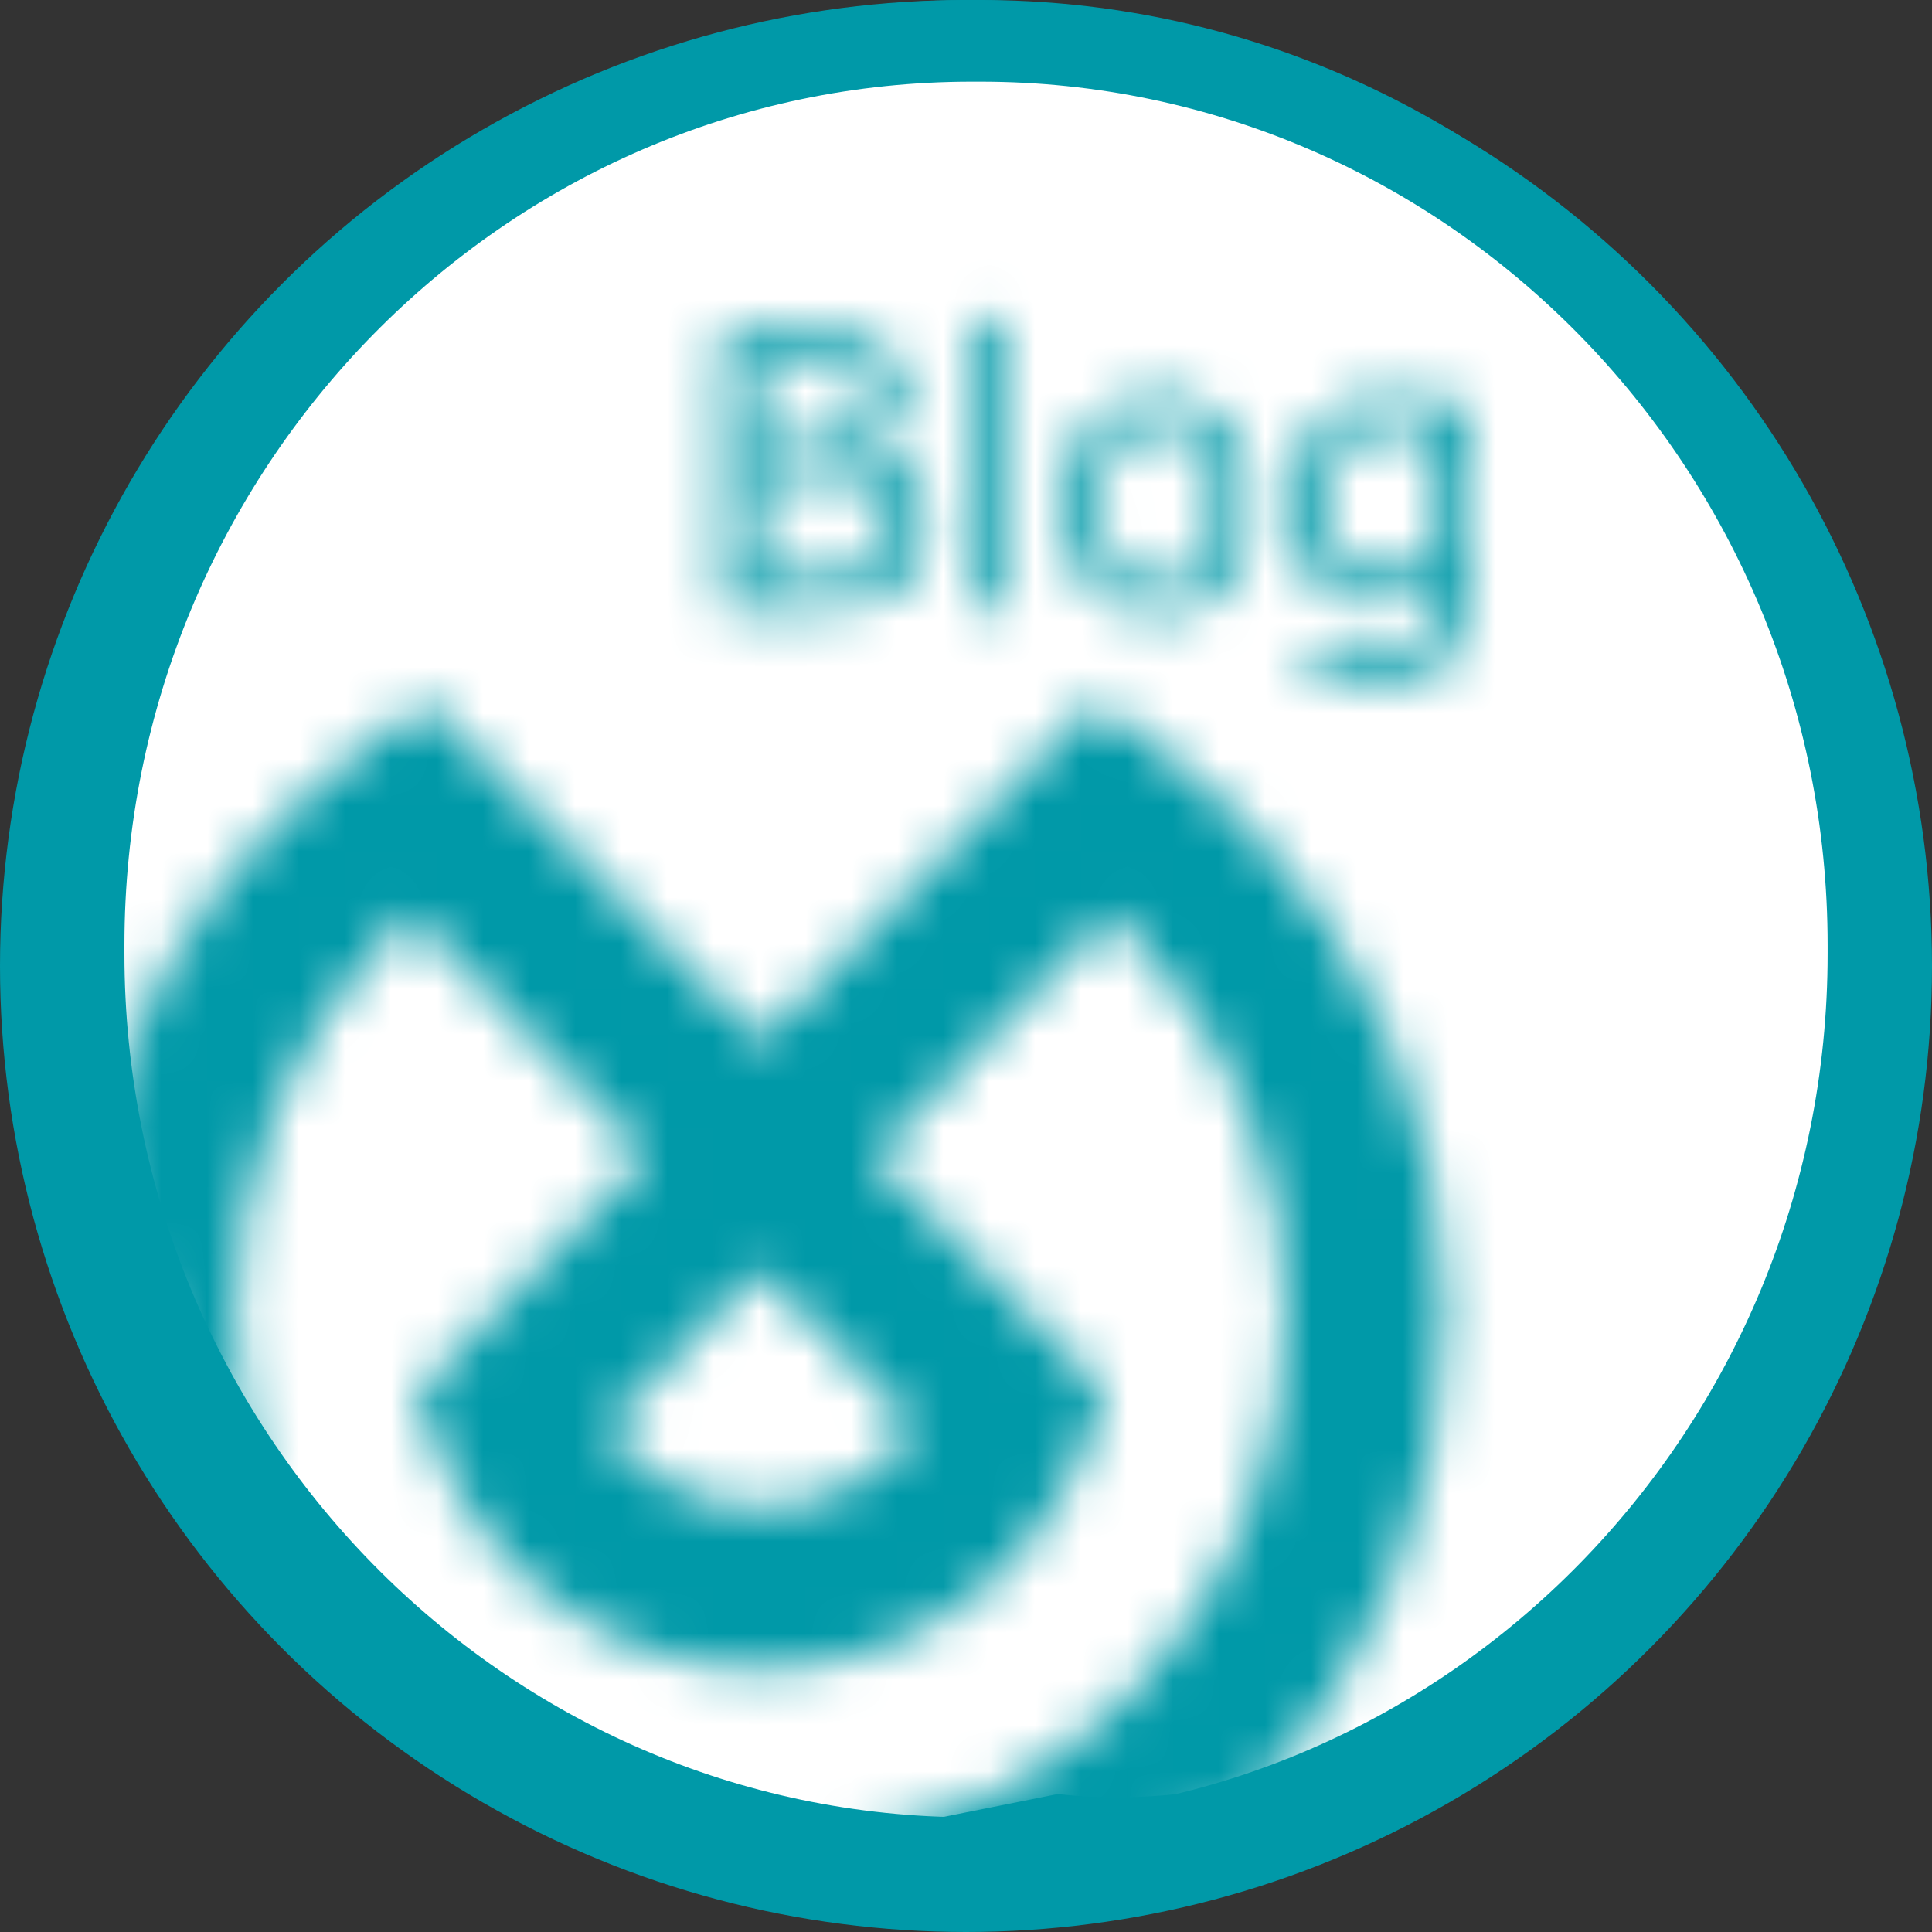 <svg width="42" height="42" viewBox="0 0 42 42" fill="none" xmlns="http://www.w3.org/2000/svg">
<rect x="0" y="0" width="42" height="42" fill="#333333" stroke="none"/>
<circle cx="50%" cy="50%" r="21" fill="#0099A8"/>
<path d="M23 39C31.493 40 44 30.493 40 20C40 9.507 31.493 2 22 1C10.507 2 2 9.507 2 20C2 30.493 11.507 39 18 40Z" fill="white"/>
<path d="M21.126 1.775C10.969 1.775 2.705 10.195 2.705 20.546V20.735C2.705 31.085 10.969 39.507 21.126 39.507H21.311C31.468 39.507 39.731 31.085 39.731 20.735V20.546C39.731 10.195 31.468 1.775 21.311 1.775H21.126ZM21.311 41.283H21.126C9.99 41.283 0.93 32.066 0.93 20.735V20.546C0.93 9.217 9.99 0 21.126 0H21.311C32.447 0 41.507 9.217 41.507 20.546V20.735C41.507 32.066 32.447 41.283 21.311 41.283Z" fill="#0099A8"/>
<mask id="mask0_715_61684" style="mask-type:luminance" maskUnits="userSpaceOnUse" x="2" y="15" width="30" height="26">
<path d="M16.541 22.652L9.287 15.268L8.104 16.099C7.353 16.627 6.654 17.22 6.024 17.86C4.164 19.754 2.858 22.06 2.188 24.577C2.786 27.652 4.088 30.468 5.916 32.845C5.394 31.501 5.121 30.056 5.121 28.567C5.121 25.462 6.31 22.542 8.466 20.347C8.619 20.189 8.777 20.037 8.942 19.889L14.076 25.116L9.043 30.29L9.45 31.353C10.597 34.351 13.38 36.289 16.541 36.289C19.7 36.289 22.484 34.351 23.631 31.354L24.04 30.283L18.98 25.14L24.139 19.889C24.302 20.037 24.461 20.189 24.613 20.347C26.77 22.542 27.958 25.462 27.958 28.567C27.958 31.673 26.77 34.592 24.613 36.788C22.773 38.662 20.415 39.818 17.867 40.116C18.927 40.3 20.016 40.395 21.128 40.395H21.312C23.185 40.395 24.995 40.124 26.707 39.618C26.824 39.506 26.942 39.391 27.056 39.274C29.864 36.413 31.411 32.612 31.411 28.567C31.411 24.521 29.864 20.719 27.056 17.86C26.427 17.22 25.728 16.627 24.978 16.099L23.793 15.268L16.541 22.652ZM13.178 31.035L16.518 27.604L19.897 31.041C19.131 32.118 17.898 32.774 16.541 32.774C15.179 32.774 13.946 32.117 13.178 31.035Z" fill="white"/>
</mask>
<g mask="url(#mask0_715_61684)">
<path d="M-2.77 48.148H35.848V10.83H-2.77V48.148Z" fill="#0099A8"/>
</g>
<mask id="mask1_715_61684" style="mask-type:luminance" maskUnits="userSpaceOnUse" x="15" y="7" width="6" height="7">
<path d="M15.703 7.227V13.238H17.797C18.206 13.238 18.544 13.199 18.811 13.127C19.076 13.049 19.321 12.923 19.542 12.746C19.729 12.598 19.879 12.409 19.99 12.18C20.101 11.951 20.157 11.688 20.157 11.389C20.157 10.972 20.041 10.627 19.812 10.354C19.582 10.08 19.268 9.901 18.867 9.818V9.786C19.106 9.664 19.296 9.504 19.439 9.304C19.582 9.103 19.654 8.861 19.654 8.574C19.654 8.321 19.604 8.104 19.506 7.922C19.409 7.74 19.25 7.591 19.034 7.475C18.839 7.375 18.634 7.306 18.419 7.274C18.205 7.242 17.883 7.227 17.452 7.227H15.703ZM16.488 7.908H17.424C17.686 7.908 17.905 7.917 18.083 7.934C18.259 7.953 18.41 7.997 18.535 8.069C18.64 8.132 18.718 8.212 18.764 8.311C18.812 8.412 18.836 8.534 18.836 8.68C18.836 8.854 18.811 9.005 18.758 9.133C18.707 9.262 18.619 9.365 18.496 9.447C18.371 9.527 18.235 9.581 18.09 9.606C17.945 9.632 17.748 9.644 17.503 9.644H16.488V7.908ZM16.488 10.32H17.723C17.982 10.32 18.201 10.33 18.382 10.348C18.563 10.37 18.718 10.413 18.844 10.48C19.032 10.58 19.161 10.701 19.232 10.844C19.304 10.986 19.34 11.179 19.34 11.421C19.34 11.634 19.305 11.808 19.237 11.942C19.169 12.076 19.058 12.196 18.912 12.302C18.771 12.399 18.592 12.464 18.371 12.502C18.153 12.537 17.871 12.557 17.527 12.557H16.488V10.32Z" fill="white"/>
</mask>
<g mask="url(#mask1_715_61684)">
<path d="M11.266 17.676H24.596V2.789H11.266V17.676Z" fill="#0099A8"/>
</g>
<mask id="mask2_715_61684" style="mask-type:luminance" maskUnits="userSpaceOnUse" x="21" y="6" width="1" height="8">
<path d="M21.188 6.955H21.964V13.238H21.219V6.955Z" fill="white"/>
</mask>
<g mask="url(#mask2_715_61684)">
<path d="M16.781 17.676H26.402V2.518H16.781V17.676Z" fill="#0099A8"/>
</g>
<mask id="mask3_715_61684" style="mask-type:luminance" maskUnits="userSpaceOnUse" x="23" y="8" width="5" height="6">
<path d="M23.678 9.243C23.31 9.67 23.125 10.251 23.125 10.987C23.125 11.722 23.31 12.302 23.678 12.726C24.047 13.152 24.543 13.366 25.172 13.366C25.792 13.366 26.288 13.152 26.658 12.726C27.029 12.302 27.213 11.722 27.213 10.987C27.213 10.251 27.029 9.67 26.658 9.243C26.288 8.817 25.792 8.604 25.172 8.604C24.543 8.604 24.047 8.817 23.678 9.243ZM24.232 12.272C24.007 11.98 23.895 11.551 23.895 10.987C23.895 10.403 24.006 9.967 24.229 9.685C24.453 9.401 24.767 9.259 25.172 9.259C25.57 9.259 25.883 9.401 26.108 9.685C26.333 9.967 26.445 10.403 26.445 10.987C26.445 11.557 26.332 11.987 26.106 12.277C25.879 12.566 25.568 12.71 25.172 12.71C24.769 12.71 24.456 12.564 24.232 12.272Z" fill="white"/>
</mask>
<g mask="url(#mask3_715_61684)">
<path d="M18.688 17.804H31.652V4.166H18.688V17.804Z" fill="#0099A8"/>
</g>
<mask id="mask4_715_61684" style="mask-type:luminance" maskUnits="userSpaceOnUse" x="28" y="8" width="4" height="7">
<path d="M29.288 8.764C29.042 8.87 28.834 9.02 28.662 9.21C28.477 9.414 28.331 9.656 28.224 9.938C28.116 10.22 28.062 10.555 28.062 10.942C28.062 11.651 28.219 12.198 28.529 12.588C28.84 12.977 29.26 13.171 29.789 13.171C30.106 13.171 30.368 13.126 30.573 13.036C30.777 12.945 30.991 12.809 31.216 12.626V13.038C31.216 13.221 31.196 13.386 31.157 13.534C31.117 13.682 31.05 13.809 30.959 13.913C30.866 14.024 30.737 14.11 30.57 14.172C30.403 14.235 30.193 14.265 29.939 14.265C29.674 14.265 29.409 14.23 29.145 14.158C28.881 14.087 28.688 14.026 28.568 13.979H28.528V14.754C28.744 14.815 28.964 14.864 29.188 14.897C29.41 14.931 29.64 14.948 29.875 14.948C30.583 14.948 31.109 14.769 31.451 14.409C31.791 14.053 31.961 13.491 31.961 12.726V8.729H31.263L31.216 8.923C31.023 8.815 30.839 8.735 30.667 8.683C30.494 8.631 30.28 8.604 30.023 8.604C29.779 8.604 29.534 8.657 29.288 8.764ZM29.095 12.077C28.92 11.815 28.834 11.432 28.834 10.925C28.834 10.393 28.951 9.986 29.185 9.706C29.421 9.426 29.743 9.286 30.153 9.286C30.322 9.286 30.493 9.307 30.663 9.345C30.834 9.385 31.017 9.449 31.216 9.542V12.001C31.033 12.143 30.834 12.257 30.616 12.341C30.397 12.425 30.18 12.468 29.963 12.468C29.558 12.468 29.27 12.338 29.095 12.077Z" fill="white"/>
</mask>
<g mask="url(#mask4_715_61684)">
<path d="M23.625 19.386H36.4V4.166H23.625V19.386Z" fill="#0099A8"/>
</g>
</svg>
